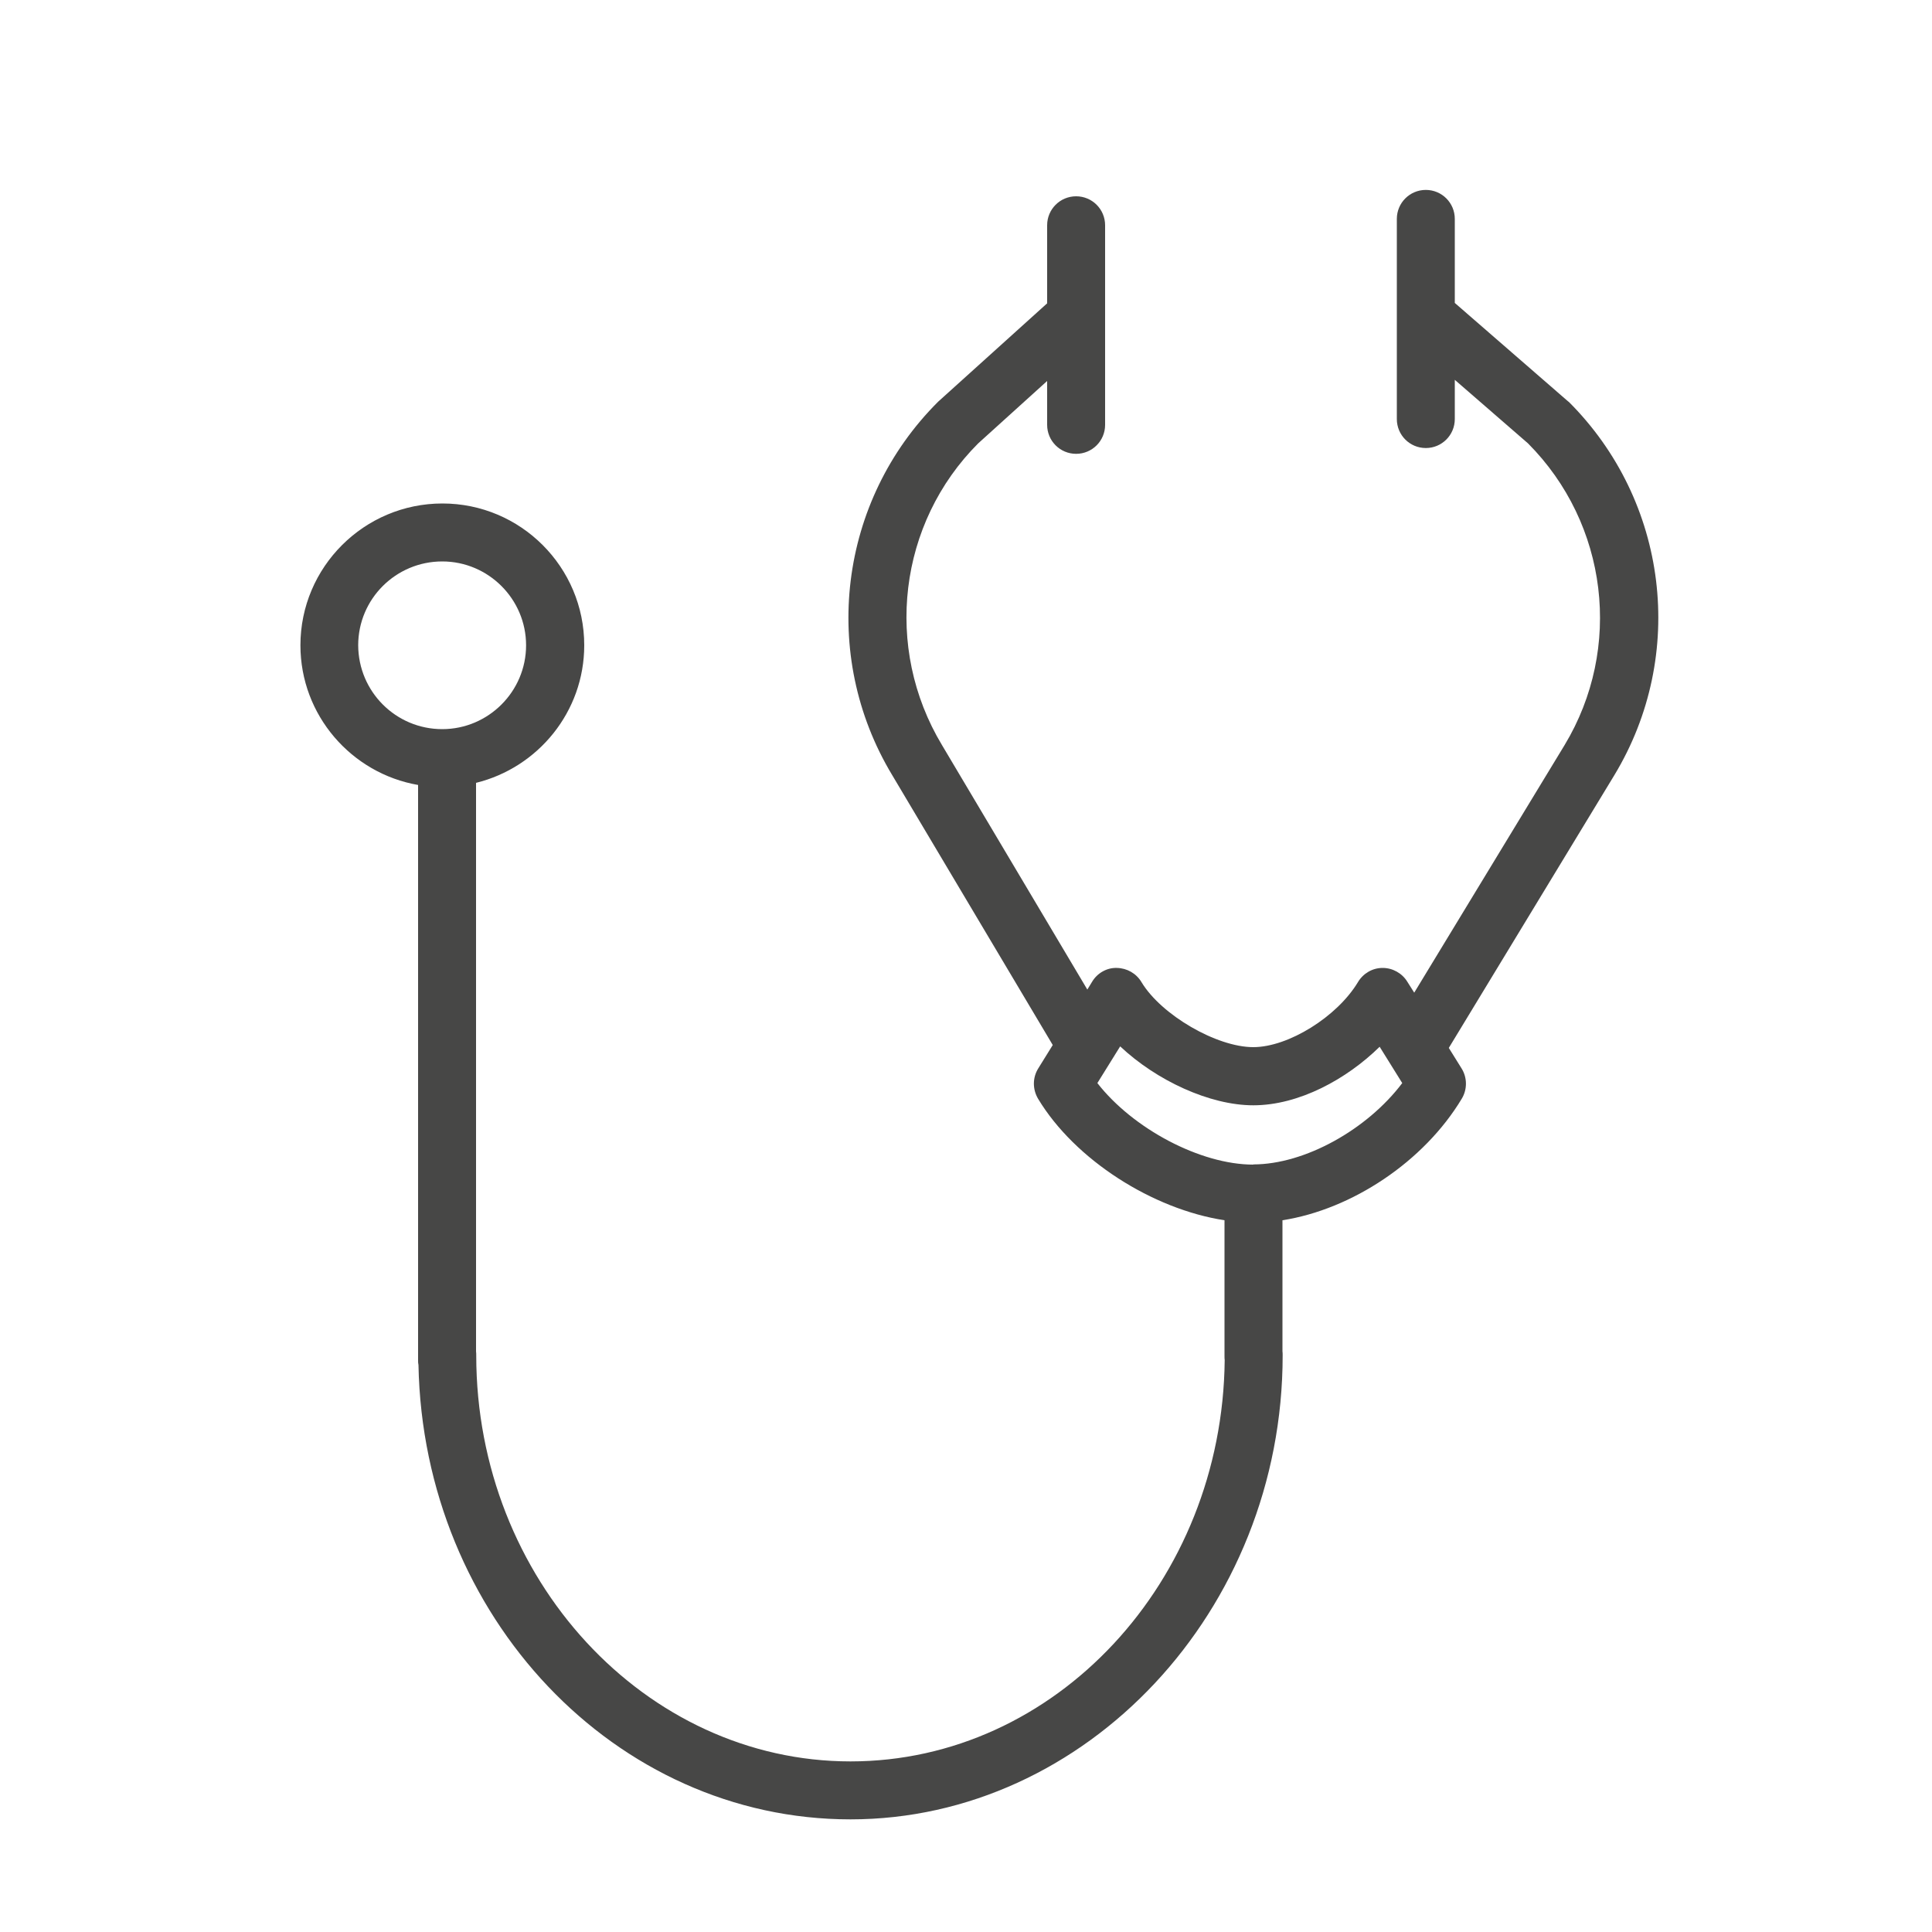 <?xml version="1.0" encoding="UTF-8"?> <svg xmlns="http://www.w3.org/2000/svg" id="Ebene_1" viewBox="0 0 100 100"> <defs> <style>.cls-1{fill:#474746;fill-rule:evenodd;}</style> </defs> <path class="cls-1" d="M81.18,20.79s-.05-.05-.08-.07l-5.8-5.04v-4.35c0-.83-.67-1.5-1.5-1.5s-1.5,.67-1.5,1.5v10.36c0,.83,.67,1.5,1.5,1.5s1.5-.67,1.5-1.5v-2.03l3.79,3.29c4.14,4.16,4.92,10.6,1.89,15.62l-7.78,12.81-.36-.57c-.27-.44-.76-.71-1.27-.71h-.01c-.52,0-1,.28-1.27,.73-1.08,1.8-3.61,3.37-5.42,3.37-1.9,0-4.77-1.67-5.79-3.37-.27-.45-.75-.72-1.27-.73-.51-.02-1.01,.26-1.28,.71l-.25,.41-7.52-12.65c-3.04-5.05-2.25-11.5,1.87-15.62l3.57-3.23v2.27c0,.83,.67,1.5,1.5,1.5s1.5-.67,1.5-1.5V11.66c0-.83-.67-1.5-1.5-1.5s-1.5,.67-1.5,1.5v4.04l-5.64,5.09c-5.15,5.13-6.13,13.11-2.38,19.33l8.31,13.97-.75,1.21c-.3,.48-.3,1.08-.01,1.57,1.9,3.16,5.93,5.72,9.65,6.29v7.04c0,.07,0,.13,.01,.2-.12,11.47-8.76,20.77-19.37,20.77s-19.37-9.43-19.37-21.02c0-.07,0-.13-.01-.2v-29.43c3.21-.79,5.6-3.68,5.6-7.12,0-4.05-3.29-7.34-7.34-7.34s-7.35,3.29-7.35,7.34c0,3.62,2.64,6.63,6.09,7.23v29.79c0,.08,0,.15,.02,.23,.25,13.01,10.18,23.52,22.36,23.52s22.37-10.78,22.37-24.02c0-.07,0-.14-.01-.21v-6.78c3.59-.56,7.32-3.03,9.28-6.29,.29-.48,.29-1.09-.01-1.57l-.66-1.06,8.57-14.12c3.76-6.22,2.78-14.2-2.37-19.33Zm-62.64,12.61c0-2.4,1.95-4.34,4.35-4.34,2.39,0,4.34,1.95,4.34,4.34s-1.95,4.34-4.34,4.34c-2.4,0-4.34-1.94-4.35-4.34Zm46.33,26.88h0c-2.75,0-6.24-1.87-8.07-4.22l1.18-1.9c1.88,1.77,4.64,3.05,6.89,3.05,2.37,0,4.84-1.36,6.54-3.03l1.17,1.88c-1.82,2.41-5.05,4.21-7.71,4.21Z"></path> </svg> 